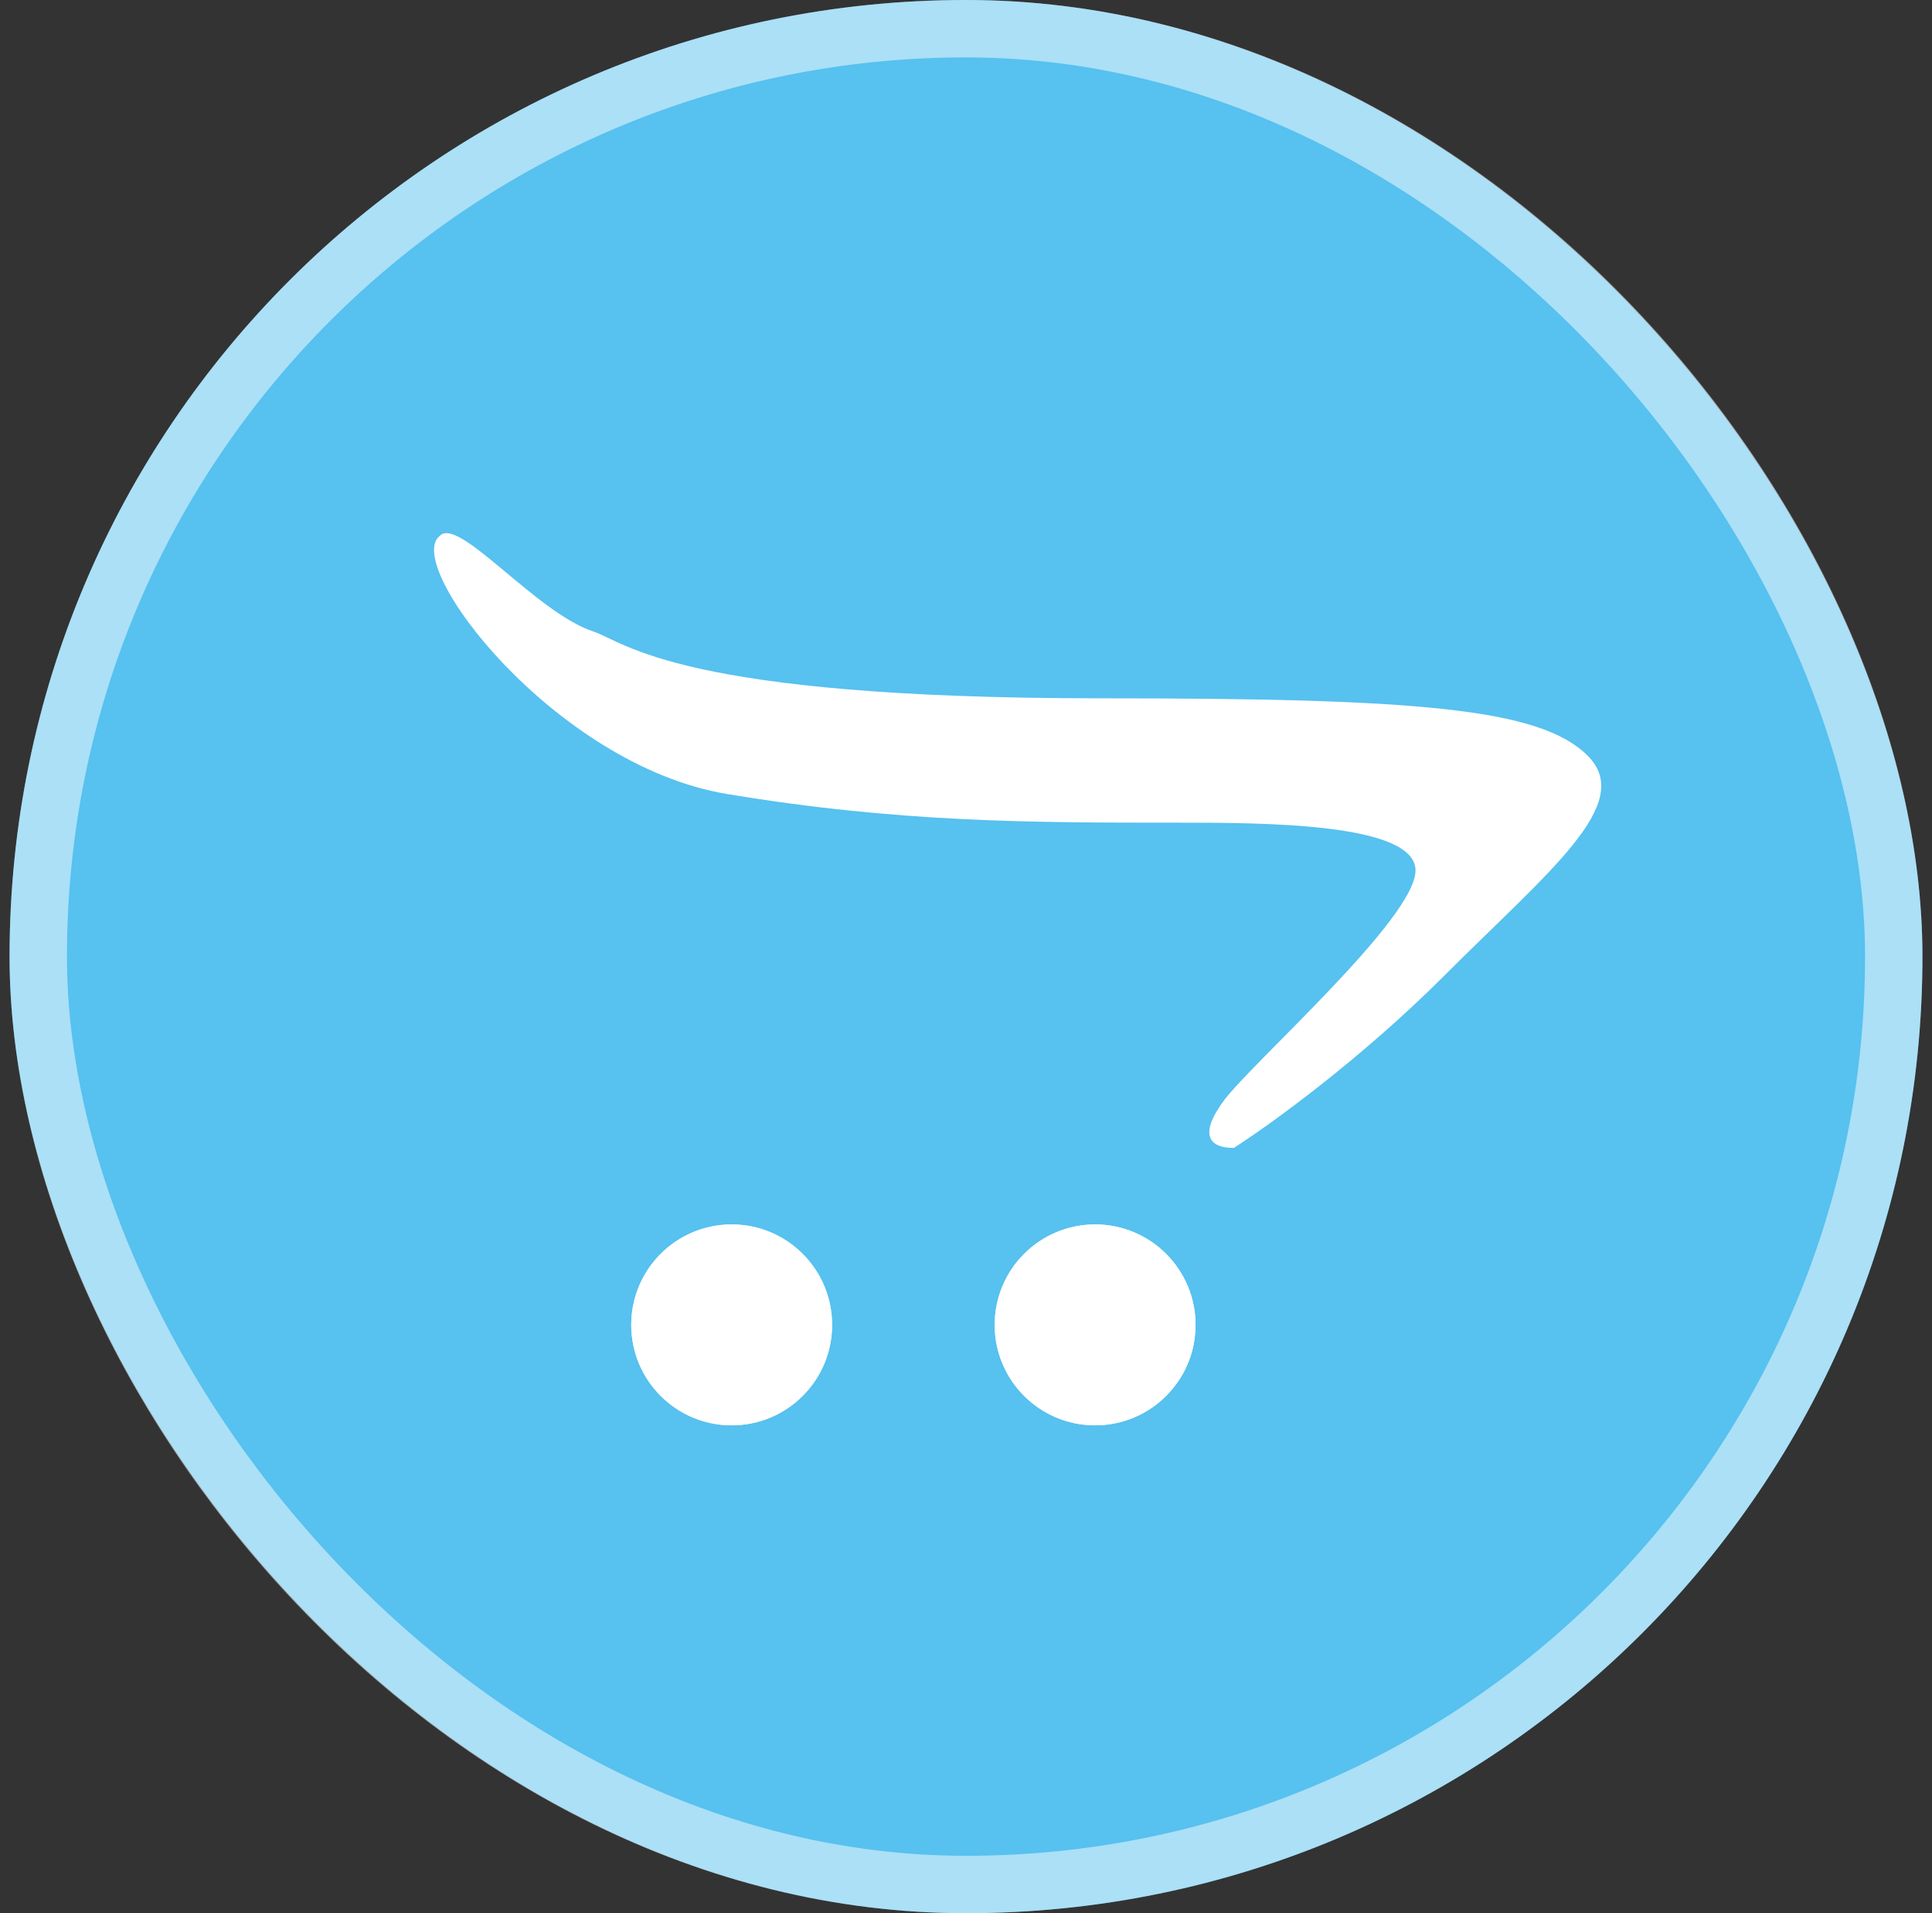 <svg width="101" height="100" viewBox="0 0 101 100" fill="none" xmlns="http://www.w3.org/2000/svg">
<rect x="0" y="0" width="101" height="100" fill="#333333" stroke="none"/>
<rect x="0.5" width="100" height="100" rx="50" fill="#57C1EF"/>
<rect x="2" y="1.5" width="97" height="97" rx="48.5" stroke="white" stroke-opacity="0.5" stroke-width="3"/>
<path d="M38 41.5C29 40 21 29.5 23 28C24 27 28 32 31 33C32.71 33.57 35.5 36.5 57.5 36.5C74 36.5 80.5 37 83 39.5C85.5 42 81 45.5 75.5 51C71.1 55.4 66.333 58.833 64.5 60C63 60 62.8 59.1 64 57.5C65.5 55.5 74 48 74 45.5C74 43 66 43 61.5 43C54 43 47 43 38 41.5Z" fill="white"/>
<circle cx="57.25" cy="69.25" r="5.25" fill="white"/>
<circle cx="57.25" cy="69.25" r="5.25" fill="white"/>
<circle cx="38.25" cy="69.25" r="5.25" fill="white"/>
<circle cx="38.25" cy="69.25" r="5.25" fill="white"/>
</svg>
